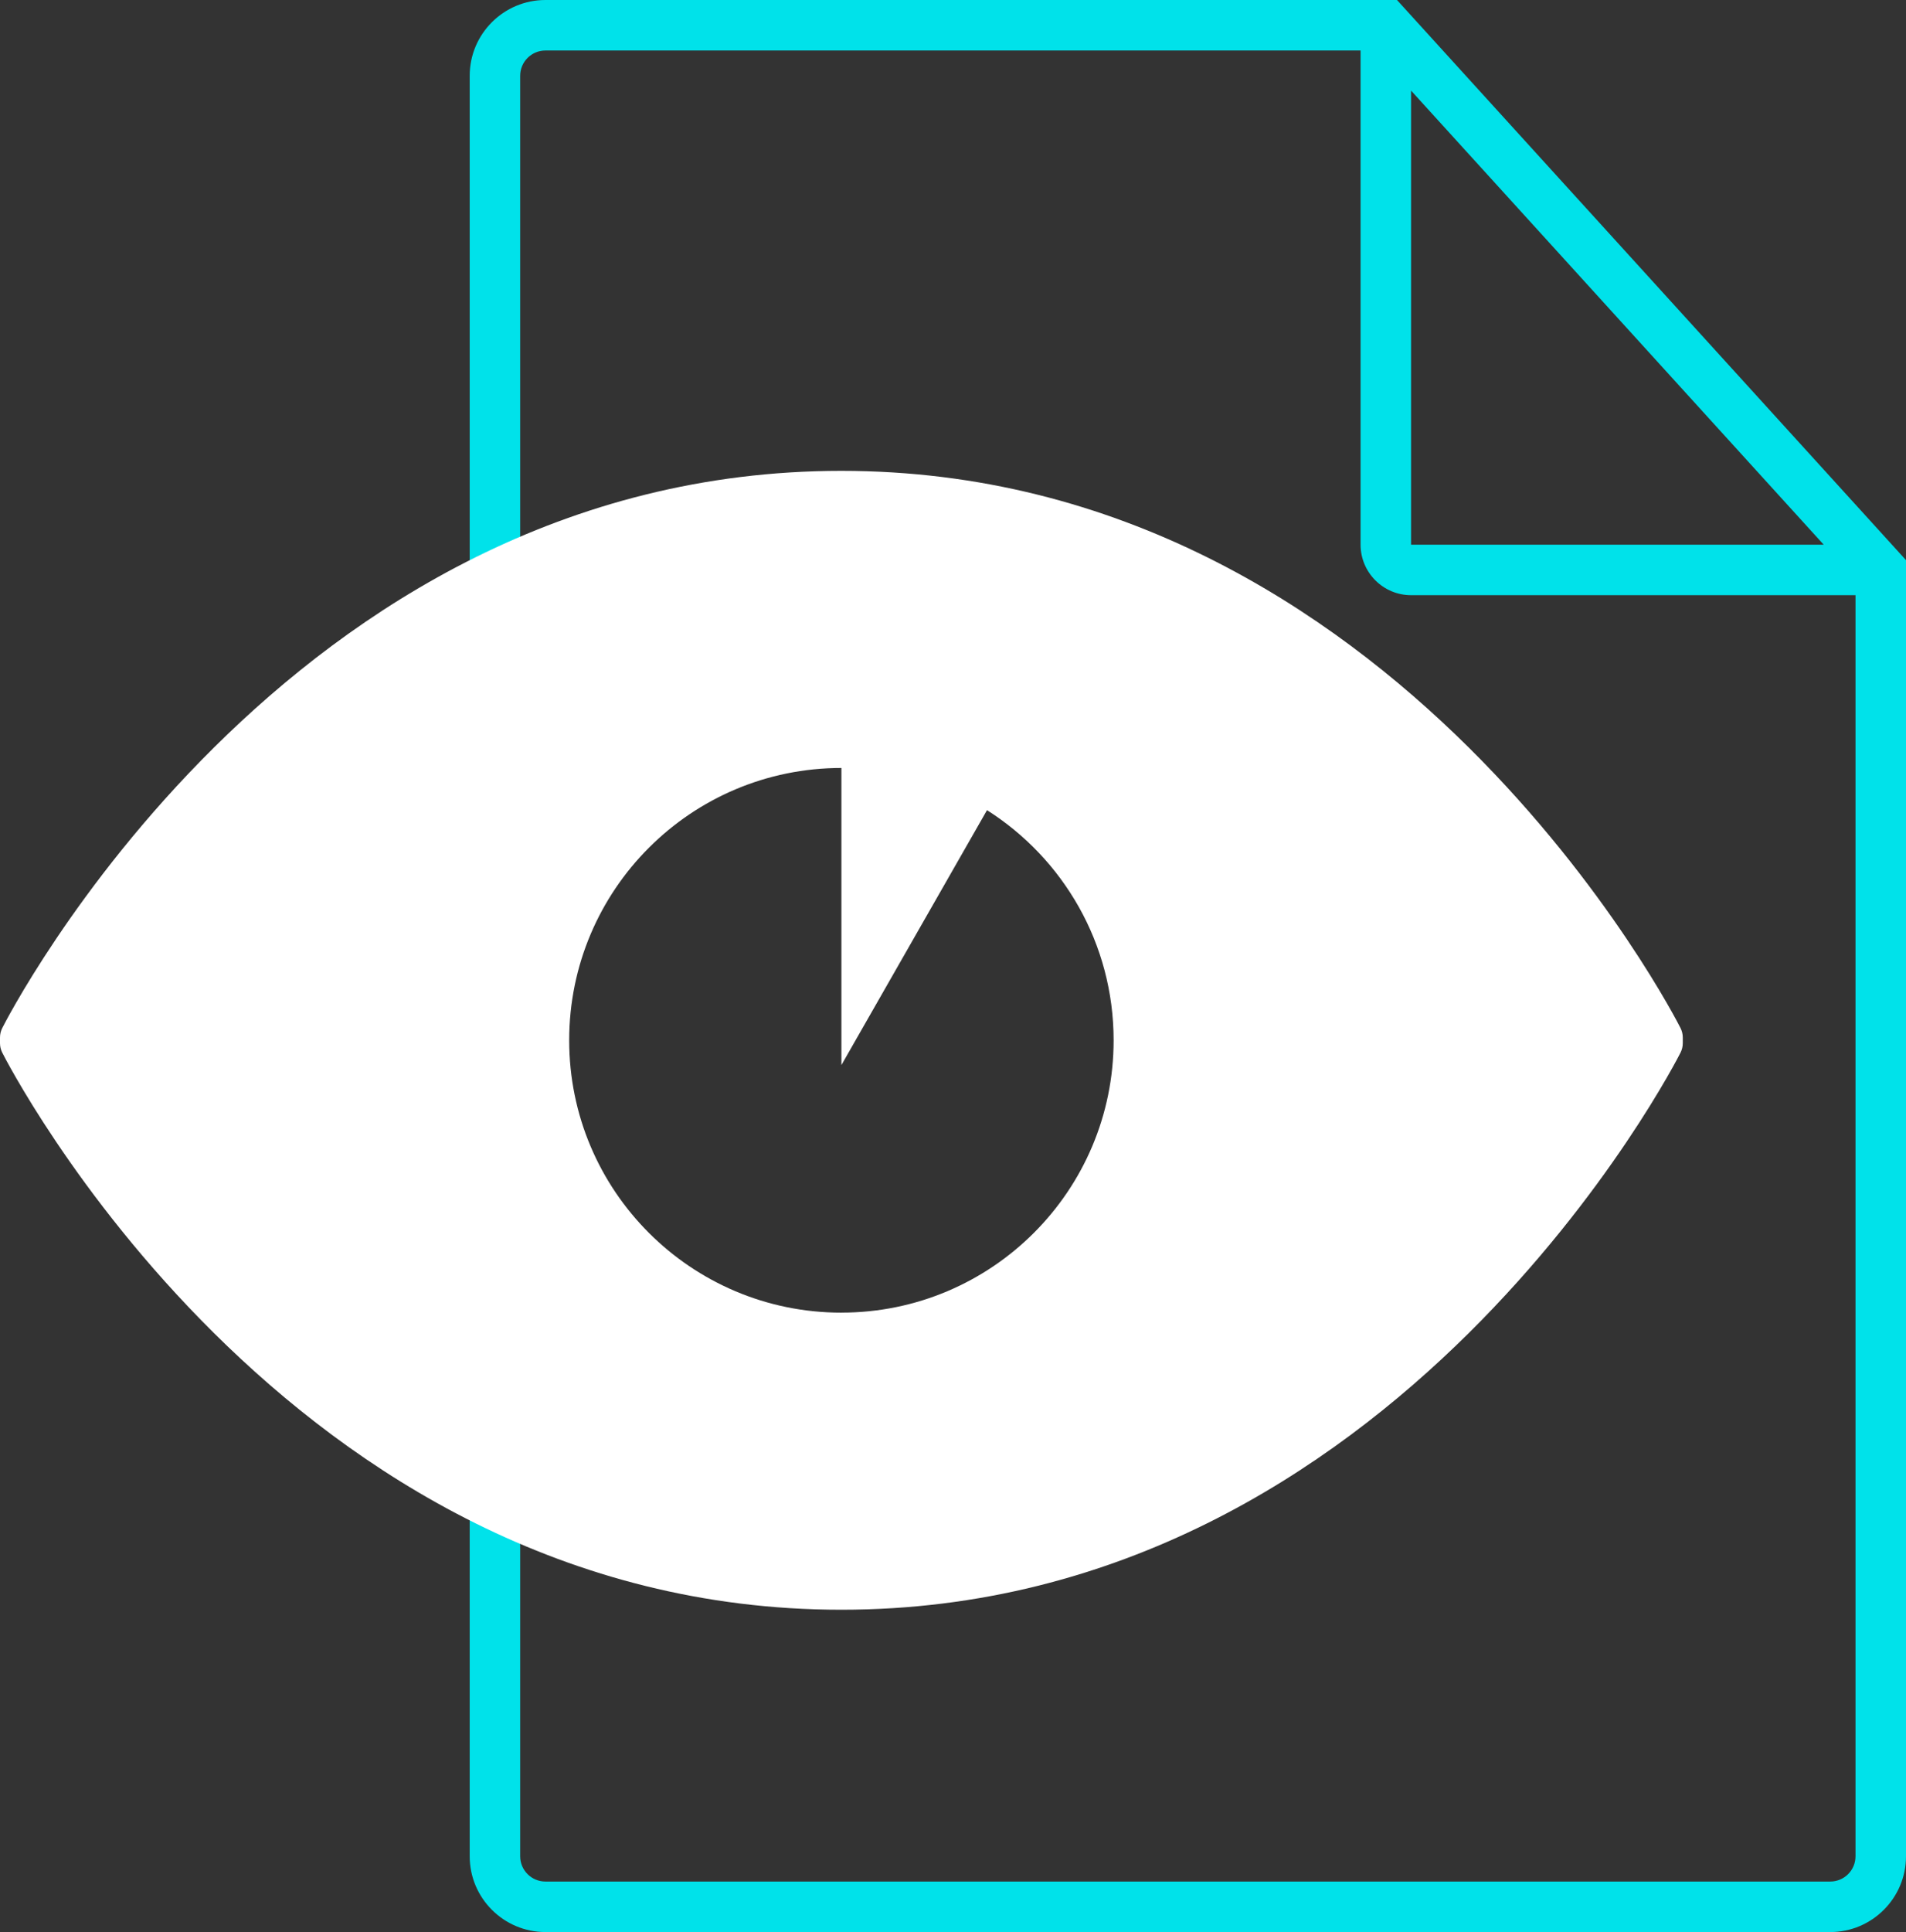 <svg viewBox="0 0 641.84 650.33" xmlns="http://www.w3.org/2000/svg" id="Artwork">
  <rect x="0" y="0" width="641.84" height="650.33" fill="#333333" stroke="none"/>
  <defs>
    <style>
      .cls-1 {
        fill: #00e2ea;
      }

      .cls-2 {
        fill: #fff;
      }
    </style>
  </defs>
  <path d="m470.43,0H183.67c-14.06,0-25.5,11.44-25.5,25.5v599.33c0,14.06,11.44,25.5,25.5,25.5h432.67c14.06,0,25.5-11.44,25.5-25.5V188.54L470.43,0Zm4.74,30.49l138.96,152.85h-138.96V30.49Zm141.17,602.84H183.67c-4.69,0-8.5-3.81-8.5-8.5V25.5c0-4.69,3.81-8.5,8.5-8.5h274.5v166.34c0,9.37,7.63,17,17,17h149.67v424.49c0,4.69-3.81,8.5-8.5,8.5Z" class="cls-1"></path>
  <path d="m565.93,346.08c-.93-1.88-95.18-187.59-282.61-187.59S1.67,344.2.74,346.08c-.49.99-.74,2.06-.74,3.16v1.89c0,1.1.25,2.17.74,3.15.93,1.88,95.18,187.56,282.58,187.56s281.68-185.68,282.61-187.56c.49-.99.74-2.06.74-3.15v-1.89c0-1.1-.25-2.17-.74-3.16h0Zm-282.59,95.76c-50.63,0-91.67-41.04-91.67-91.67s41.04-91.67,91.67-91.67v100l49.03-85.8c25.63,16.25,42.64,44.87,42.64,77.46,0,50.63-41.04,91.67-91.67,91.67h0Z" class="cls-2"></path>
</svg>